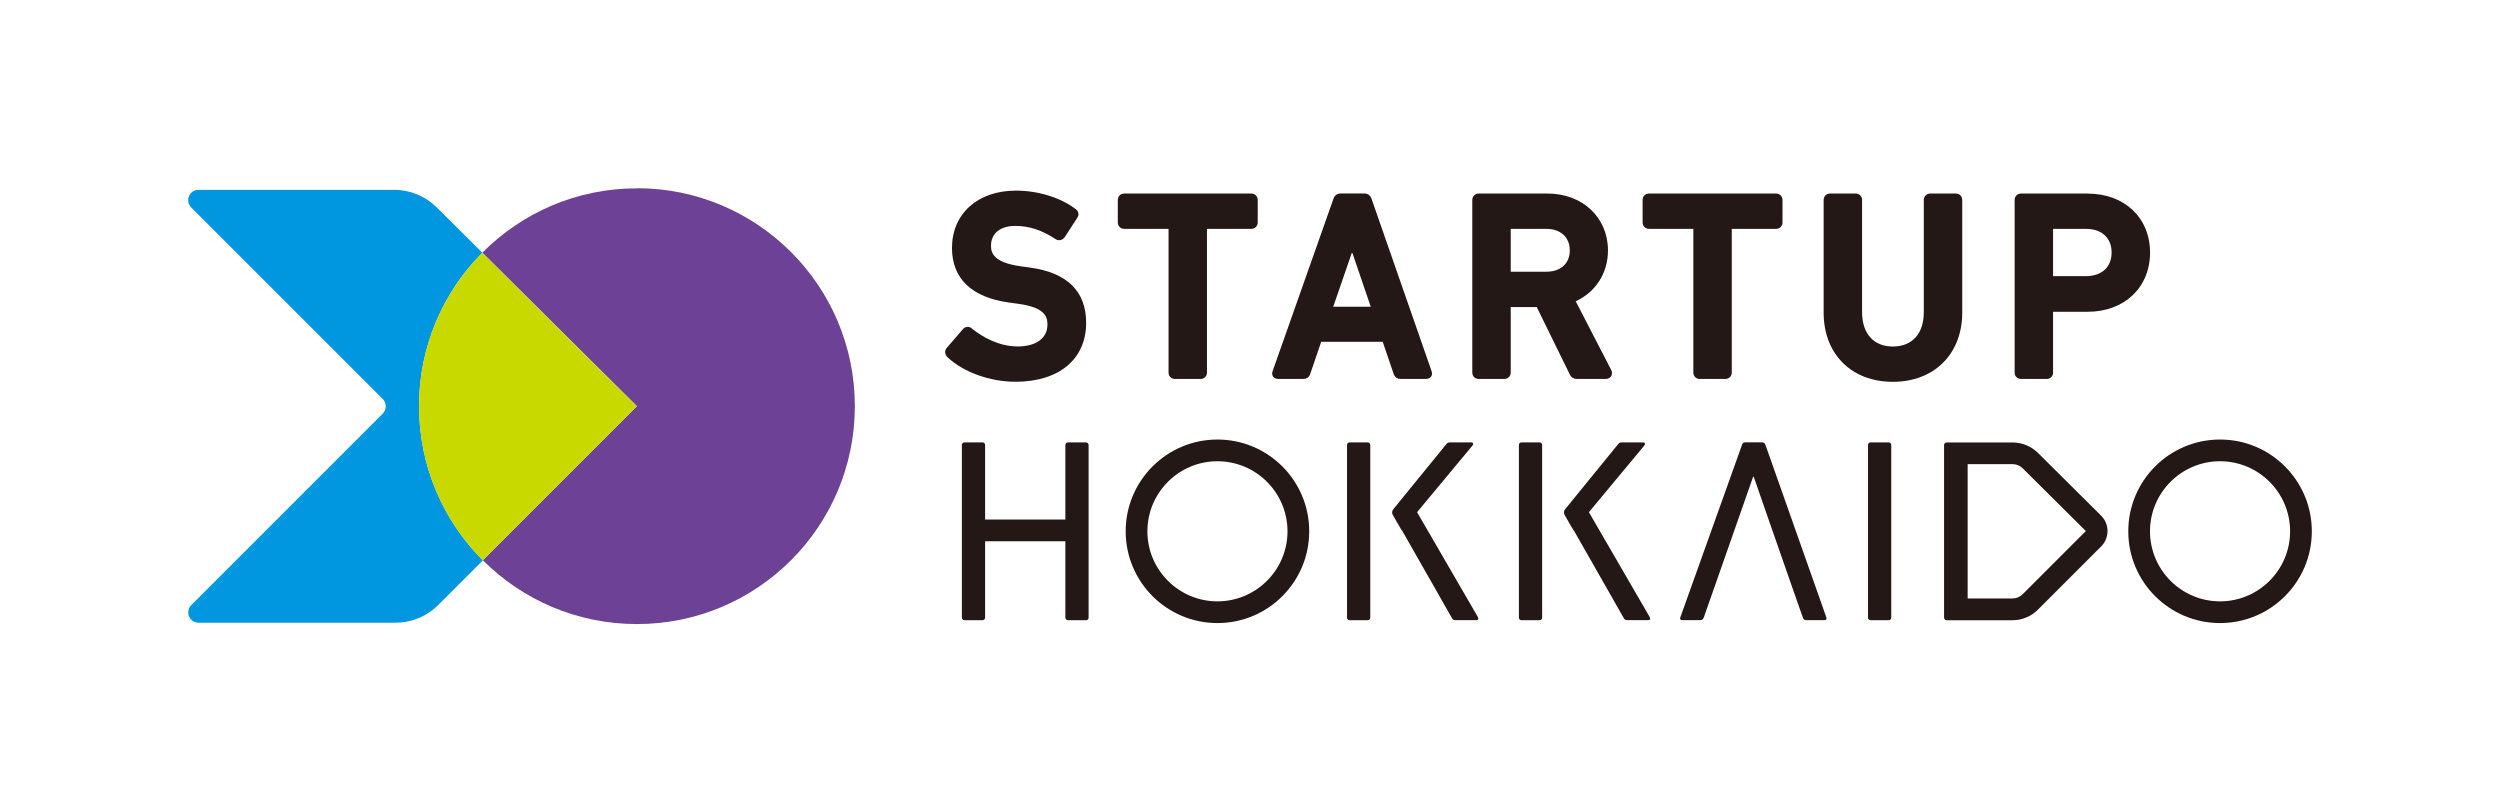 <?xml version="1.0" encoding="UTF-8"?><svg id="_レイヤー_1" xmlns="http://www.w3.org/2000/svg" viewBox="0 0 480 156"><defs><style>.cls-1{fill:#231815;}.cls-1,.cls-2,.cls-3,.cls-4{stroke-width:0px;}.cls-2{fill:#c8d900;}.cls-3{fill:#6c4196;}.cls-4{fill:#0097e0;}</style></defs><path class="cls-1" d="m197.73,51.37l-1.81-.25c-5.01-.71-5.65-2.45-5.65-3.9,0-2.4,1.74-3.84,4.64-3.84,2.7,0,5.1.78,7.81,2.56.57.34,1.23.21,1.69-.38l2.41-3.71c.4-.6.31-1.23-.27-1.69-2.94-2.23-7.23-3.56-11.49-3.56-7.34,0-12.28,4.43-12.28,11.02,0,5.86,3.78,9.48,10.92,10.46l1.81.25c4.92.68,5.6,2.32,5.6,4,0,2.59-2.18,4.19-5.7,4.19-3.71,0-6.85-1.88-8.77-3.4-.24-.24-.55-.38-.91-.36-.34.02-.65.18-.86.45l-3.13,3.63c-.41.51-.35,1.22.17,1.74,3.04,2.87,8.16,4.72,13.05,4.72,8.38,0,13.58-4.34,13.58-11.32,0-6.06-3.64-9.63-10.82-10.61Z"/><path class="cls-1" d="m240.25,37.16h-24.4c-.7,0-1.23.53-1.23,1.23v4.32c0,.7.53,1.23,1.23,1.23h8.51v27.59c0,.7.53,1.23,1.23,1.23h4.92c.7,0,1.23-.53,1.23-1.23v-27.59h8.51c.7,0,1.23-.53,1.23-1.23v-4.32c0-.7-.53-1.23-1.23-1.23Z"/><path class="cls-1" d="m263.33,38.15c-.21-.62-.71-1-1.34-1h-4.62c-.63,0-1.14.38-1.34.99l-11.7,33.15c-.17.52,0,.87.11,1.03.12.16.39.43.93.43h4.87c.68,0,1.16-.37,1.34-1l2.09-6.13h11.81l2.08,6.1c.19.66.67,1.03,1.35,1.03h4.92c.54,0,.81-.27.93-.43.12-.16.29-.51.11-1.04l-11.54-33.13Zm-.15,20.74h-7.2l3.62-10.5,3.58,10.5Z"/><path class="cls-1" d="m302.54,57.84c3.84-1.75,6.19-5.42,6.19-9.76,0-6.33-4.89-10.92-11.62-10.92h-13.2c-.7,0-1.23.53-1.23,1.23v33.14c0,.7.53,1.23,1.23,1.23h4.92c.7,0,1.23-.53,1.23-1.23v-12.58h4.99l6.31,12.86c.27.64.74.94,1.42.94h5.57c.43,0,.81-.21,1.01-.56.2-.35.19-.8-.01-1.16l-6.82-13.2Zm-12.48-13.9h6.85c2.73,0,4.49,1.63,4.49,4.14s-1.76,4.09-4.49,4.09h-6.85v-8.23Z"/><path class="cls-1" d="m341.01,37.16h-24.4c-.7,0-1.23.53-1.23,1.23v4.32c0,.7.53,1.23,1.23,1.23h8.51v27.59c0,.7.53,1.23,1.23,1.23h4.92c.7,0,1.23-.53,1.23-1.23v-27.59h8.51c.7,0,1.23-.53,1.23-1.23v-4.32c0-.7-.53-1.23-1.23-1.23Z"/><path class="cls-1" d="m375.52,37.16h-4.92c-.7,0-1.23.53-1.23,1.23v21.54c0,4.13-2.22,6.6-5.95,6.6s-5.9-2.53-5.9-6.6v-21.54c0-.7-.53-1.23-1.23-1.23h-4.92c-.7,0-1.23.53-1.23,1.23v21.64c0,7.94,5.34,13.28,13.28,13.28s13.33-5.34,13.33-13.28v-21.64c0-.7-.53-1.23-1.23-1.23Z"/><path class="cls-1" d="m400.84,37.16h-12.8c-.7,0-1.23.53-1.23,1.23v33.14c0,.7.53,1.23,1.23,1.23h4.92c.7,0,1.23-.53,1.23-1.23v-11.67h6.65c7.05,0,11.97-4.68,11.97-11.37s-4.92-11.32-11.97-11.32Zm-6.65,6.78h6.3c3.05,0,4.94,1.74,4.94,4.54s-1.89,4.54-4.94,4.54h-6.3v-9.08Z"/><path class="cls-1" d="m184.68,85.44c0-.28.22-.5.5-.5h3.46c.28,0,.5.22.5.5v14.31h15.41v-14.31c0-.28.22-.5.5-.5h3.46c.28,0,.5.22.5.5v33.14c0,.28-.22.5-.5.5h-3.46c-.28,0-.5-.22-.5-.5v-14.66h-15.41v14.66c0,.28-.22.5-.5.5h-3.46c-.28,0-.5-.22-.5-.5v-33.14Z"/><path class="cls-1" d="m358.66,85.44c0-.3.2-.5.5-.5h3.46c.3,0,.5.2.5.5v33.14c0,.3-.2.5-.5.5h-3.46c-.3,0-.5-.2-.5-.5v-33.14Z"/><path class="cls-1" d="m350.67,118.57l-11.7-33.14c-.1-.3-.3-.5-.65-.5h-3.26c-.35,0-.5.2-.6.5l-11.85,33.14c-.1.3.05.5.35.5h3.51c.3,0,.5-.15.65-.5l2.23-6.34h0l4.84-13.81h0l2.42-6.91h.1l2.4,6.92,4.8,13.77,2.24,6.37c.1.35.3.5.65.5h3.51c.3,0,.45-.2.35-.5Z"/><path class="cls-1" d="m263.09,103.21v-17.77c0-.3-.2-.5-.5-.5h-3.46c-.3,0-.5.2-.5.5v33.14c0,.3.2.5.5.5h3.46c.3,0,.5-.2.5-.5v-15.36Z"/><path class="cls-1" d="m283.78,118.52l-11.7-20.18,10.64-12.8c.25-.3.1-.6-.2-.6h-4.12c-.35,0-.55.1-.8.45l-10.1,12.4c-.25.31-.28.73-.09,1.07l1.72,2.98.03-.04,6.06,10.63h0s3.52,6.19,3.52,6.19c.2.35.35.45.7.45h4.02c.35,0,.5-.25.3-.55Z"/><path class="cls-1" d="m296.09,103.21v-17.77c0-.3-.2-.5-.5-.5h-3.46c-.3,0-.5.2-.5.5v33.14c0,.3.2.5.5.5h3.46c.3,0,.5-.2.5-.5v-15.36Z"/><path class="cls-1" d="m316.77,118.52l-11.7-20.18,10.64-12.8c.25-.3.1-.6-.2-.6h-4.12c-.35,0-.55.1-.8.45l-10.1,12.4c-.25.31-.28.73-.09,1.07l1.72,2.98.03-.04,6.06,10.63h0s3.52,6.19,3.52,6.19c.2.35.35.45.7.45h4.02c.35,0,.5-.25.3-.55Z"/><path class="cls-1" d="m386.4,89.11c.74,0,1.44.29,1.96.81l2.94,2.92,9.18,9.12-9.15,9.15-2.98,2.98c-.52.52-1.23.82-1.97.82h-8.59v-25.79h8.6m0-4.17h-12.63c-.28,0-.5.22-.5.5v33.14c0,.28.22.5.5.5h12.61c1.85,0,3.61-.73,4.92-2.04l2.98-2.98,9.15-9.15c1.63-1.63,1.63-4.28,0-5.91l-9.18-9.12-2.94-2.92c-1.3-1.29-3.07-2.02-4.9-2.02h0Z"/><path class="cls-1" d="m426.25,88.56c7.42,0,13.45,6.03,13.45,13.45s-6.03,13.45-13.45,13.45-13.45-6.03-13.45-13.45,6.03-13.45,13.45-13.45m0-4.17c-9.73,0-17.62,7.89-17.62,17.62s7.89,17.62,17.62,17.62,17.62-7.89,17.62-17.62-7.89-17.62-17.62-17.62h0Z"/><path class="cls-1" d="m233.75,88.56c7.42,0,13.45,6.03,13.45,13.45s-6.03,13.45-13.45,13.45-13.45-6.03-13.45-13.45,6.03-13.45,13.45-13.45m0-4.17c-9.73,0-17.62,7.89-17.62,17.62s7.89,17.62,17.62,17.62,17.62-7.89,17.62-17.62-7.89-17.62-17.62-17.62h0Z"/><path class="cls-3" d="m122.29,36.16c-11.6,0-22.1,4.72-29.68,12.35l29.68,29.48-29.58,29.58c7.57,7.57,18.03,12.25,29.58,12.25,23.11,0,41.84-18.73,41.84-41.84s-18.73-41.84-41.84-41.84Z"/><path class="cls-4" d="m80.45,78c0-11.5,4.64-21.92,12.16-29.48l-8.77-8.71c-2.17-2.15-5.1-3.36-8.16-3.36h-37.56c-1.77,0-2.66,2.14-1.4,3.39l36.77,36.77c.77.77.77,2.03,0,2.8l-36.76,36.76c-1.25,1.25-.37,3.39,1.4,3.39h37.82c3.07,0,6.01-1.22,8.18-3.39l8.58-8.58c-7.57-7.57-12.25-18.03-12.25-29.58Z"/><path class="cls-2" d="m92.61,48.52c-7.51,7.56-12.16,17.98-12.16,29.48s4.68,22.01,12.25,29.58h0l29.58-29.58-29.68-29.48Z"/></svg>